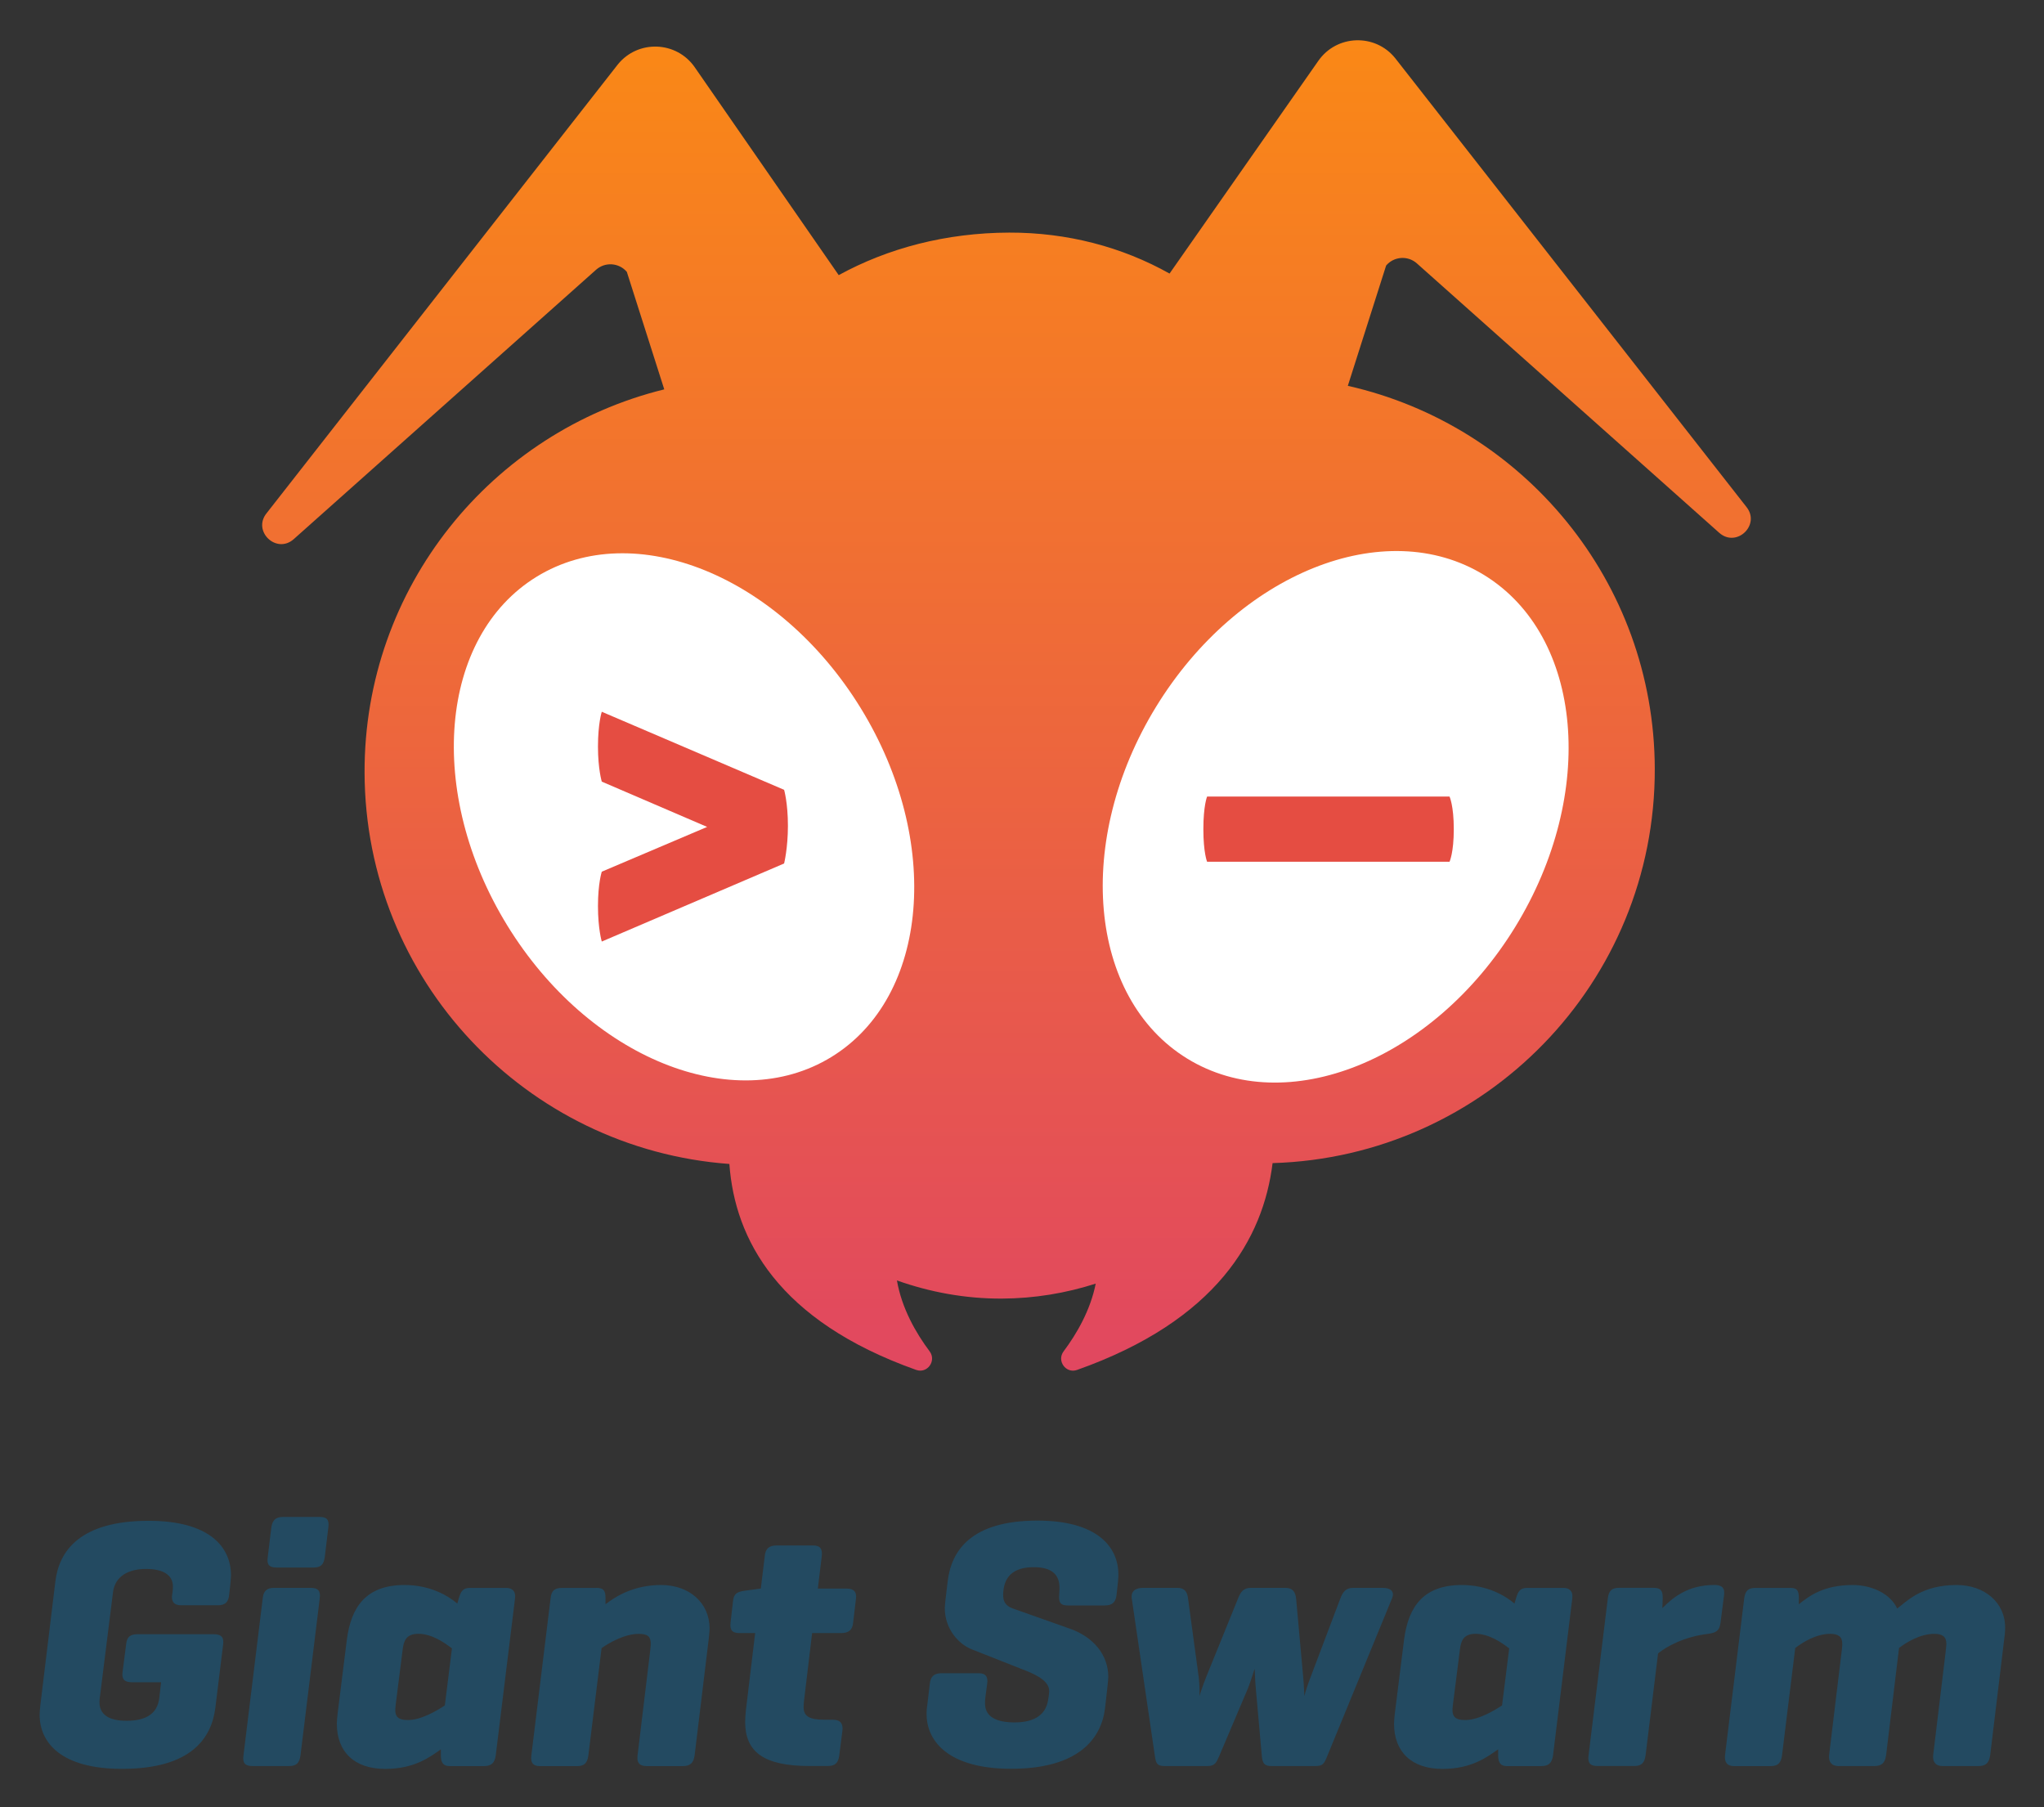 <svg xmlns="http://www.w3.org/2000/svg" role="img" viewBox="-6.29 7.71 509.08 450.08"><rect x="-6.29" y="7.71" width="509.08" height="450.08" fill="#333333" stroke="none"/><title>Giant Swarm GmbH (member) logo</title><style>svg {enable-background:new 0 0 500 500}</style><style>.st1{fill:#fff}.st2{fill:#e54d42}</style><linearGradient id="SVGID_1_" x1="244.388" x2="244.388" y1="349.094" y2="17.736" gradientUnits="userSpaceOnUse"><stop offset="0" stop-color="#e14760"/><stop offset="1" stop-color="#fa8816"/></linearGradient><path fill="url(#SVGID_1_)" d="M428.66 133.94L341.17 22.16c-5.02-6.18-14.57-5.82-19.12.71L285 75.84c-11.84-6.64-25.48-10.24-39.95-10.2-15.71.05-30.17 3.86-42.45 10.59l-35.87-51.79c-4.55-6.53-14.1-6.88-19.12-.71L60.12 135.51c-3.64 4.47 2.43 10.3 6.75 6.47l75.31-67.1c2.25-1.99 5.7-1.75 7.65.54l9.32 29.26c-42.95 10.56-74.79 49.29-74.64 95.47.16 51.63 40.2 93.73 90.86 97.44 1.35 18.78 12.11 39.06 46.52 51.29 2.78.99 5.12-2.27 3.35-4.63-3.41-4.54-6.95-10.73-8.14-17.65 8.21 2.91 16.97 4.55 26.1 4.52 8.15-.03 15.99-1.35 23.41-3.73-1.31 6.6-4.72 12.5-8 16.87-1.77 2.35.57 5.61 3.34 4.63 34.72-12.28 46.4-32.67 48.71-51.51 52.96-1.56 95.36-44.97 95.19-98.27-.15-46.62-32.82-85.47-76.45-95.31l9.54-29.96c1.95-2.29 5.4-2.54 7.65-.54l75.31 67.1c4.32 3.83 10.39-1.99 6.76-6.46z"/><ellipse cx="164.08" cy="211.13" class="st1" rx="51.67" ry="70.17" transform="rotate(-31.555 164.099 211.144)"/><path d="M143.59 242.2s-.95-3.13-.95-8.83c0-5.71.95-8.57.95-8.57l26.24-11.15-26.24-11.28s-.95-3.13-.95-8.7c0-5.85.95-8.7.95-8.7L189 204.41s.95 3.26.95 8.97c0 5.57-.95 9.38-.95 9.38l-45.41 19.44z" class="st2"/><ellipse cx="326.38" cy="211.13" class="st1" rx="70.66" ry="52.46" transform="rotate(-58.445 326.381 211.138)"/><path d="M294.35 222.33s-.93-2.22-.93-8.12c0-5.9.93-8.12.93-8.12h60.38s1.06 2.22 1.06 8.12c0 5.9-1.06 8.12-1.06 8.12h-60.38z" class="st2"/><path fill="#234a61" d="M46.9 414.7c2.13 0 2.57.98 2.39 2.48l-1.95 15.89c-.98 7.63-6.12 15.17-23.26 15.17-15.09 0-20.5-6.48-20.5-13.49 0-.62.09-1.6.18-2.4l3.73-30.71c.89-7.63 6.12-15.18 23.25-15.18 15.09 0 20.5 6.48 20.5 13.58 0 .53-.09 1.42-.18 2.4l-.27 2.4c-.18 1.86-.98 2.66-2.84 2.66h-9.14c-1.86 0-2.48-1.07-2.22-2.66l.09-.62c.09-.62.09-1.07.09-1.42 0-2.93-2.57-4.35-6.66-4.35-4.26 0-7.72 1.69-8.25 5.77l-3.2 25.56c-.09.62-.18 1.33-.18 1.78 0 3.28 2.48 4.7 6.75 4.7 4.79 0 7.72-1.69 8.16-5.77l.44-3.82h-7.28c-1.86 0-2.57-.8-2.31-2.57l.89-6.92c.18-1.86 1.07-2.48 2.93-2.48H46.9zm21.65 30.17c-.26 1.87-.98 2.67-2.84 2.67h-9.14c-1.86 0-2.48-.8-2.22-2.67l4.79-39.05c.18-1.86.98-2.66 2.84-2.66h9.14c1.86 0 2.48.8 2.22 2.66l-4.79 39.05zm6.04-49.34c-.27 1.86-.98 2.57-2.84 2.57h-9.14c-1.86 0-2.49-.71-2.22-2.57l.89-7.37c.27-1.86 1.07-2.66 2.93-2.66h9.14c1.86 0 2.39.8 2.13 2.66l-.89 7.37zm28.93 47.84c-2.75 1.95-6.66 4.88-13.85 4.88-7.72 0-12.07-4.26-12.07-11.27 0-.71.09-1.51.18-2.4l2.31-18.46c1.07-8.43 4.97-13.67 14.38-13.67 6.39 0 10.83 2.66 13.14 4.62l.35-1.24c.53-1.78.98-2.66 2.84-2.66h8.96c1.33 0 2.48.62 2.22 2.66l-4.8 39.05c-.26 1.87-1.07 2.67-2.93 2.67h-8.52c-1.51 0-2.22-.71-2.22-2.67v-1.51zm-11.27-11.01c-.09.71-.09 1.07-.09 1.24 0 1.33.44 2.48 3.11 2.48 3.37 0 7.19-2.31 9.23-3.64l1.77-14.2c-1.69-1.33-4.97-3.64-8.34-3.64-3.2 0-3.64 1.95-3.91 3.73l-1.77 14.03zm49.96-29.2c1.86 0 2.31.71 2.31 2.57v1.51c2.66-2.04 7.1-4.79 13.85-4.79 7.01 0 12.07 4.44 12.07 10.83 0 .26 0 .62-.18 2.31l-3.55 29.29c-.27 1.87-1.07 2.67-2.93 2.67h-8.97c-1.51 0-2.57-.53-2.31-2.67l3.11-25.74c.18-1.6.18-1.86.18-2.04 0-1.77-.71-2.48-3.02-2.48-3.46 0-7.37 2.22-9.23 3.55l-3.29 26.72c-.26 1.87-.98 2.67-2.84 2.67h-9.14c-1.6 0-2.48-.62-2.22-2.67l4.79-39.14c.18-1.86.98-2.57 2.84-2.57h8.53zm51.74 28.22c-.09.8-.09 1.15-.09 1.51 0 2.22 1.42 3.11 5.15 3.11h2.13c1.95 0 2.57 1.07 2.39 2.66l-.8 6.3c-.27 1.86-1.07 2.57-2.93 2.57h-4.44c-11.63 0-16.06-3.64-16.06-11.01 0-.89.09-1.86.18-2.84l2.31-19.26h-3.91c-1.95 0-2.39-.89-2.22-2.57l.62-5.41c.18-1.86 1.07-2.31 2.93-2.57l3.9-.53h.09l.98-8.08c.18-1.86 1.07-2.66 2.93-2.66h9.14c1.86 0 2.31.97 2.13 2.66l-.98 8.08h7.19c1.95 0 2.49.98 2.31 2.48l-.71 6.03c-.18 1.86-1.16 2.57-3.02 2.57h-7.19l-2.03 16.96zm63.63-27.78v-.53c0-3.64-2.48-5.06-6.39-5.06-4.08 0-7.01 1.51-7.54 5.59l-.09.88v.53c0 2.31 1.51 2.93 2.39 3.28l14.29 5.06c5.77 2.04 9.5 6.48 9.5 11.98 0 .62-.09 1.24-.18 2.22l-.62 5.5c-.89 7.63-6.57 15.17-23.43 15.17-15.18 0-21.03-6.57-21.03-13.67 0-.44 0-.98.18-2.22l.62-5.24c.18-1.86 1.07-2.67 2.93-2.67h9.23c1.86 0 2.39.98 2.13 2.67l-.44 3.28c-.09.62-.09 1.07-.09 1.6 0 3.46 3.11 4.7 7.37 4.7 4.35 0 7.72-1.51 8.34-5.59l.18-1.16c.09-.62.09-.98.09-1.07 0-2.84-4.17-4.44-6.92-5.5l-12.16-4.8c-3.55-1.33-6.92-5.24-6.92-10.3 0-.53.09-1.33.18-2.22l.53-4.44c.89-7.63 5.77-15.18 22.37-15.18 14.91 0 20.15 6.57 20.15 13.4 0 .36 0 .71-.09 1.78l-.36 3.28c-.18 1.86-1.07 2.67-2.93 2.67h-9.23c-1.69 0-2.31-.62-2.13-2.67l.07-1.27zm80.5-.44c1.86 0 3.11.8 2.31 2.66l-16.15 39.32c-.71 1.78-1.07 2.4-2.93 2.4h-10.92c-1.87 0-2.22-.8-2.4-2.4l-1.51-16.95c-.18-1.78-.27-4.79-.27-4.88-.09.09-.88 2.84-1.69 4.88l-7.19 16.95c-.71 1.6-1.07 2.4-2.93 2.4h-10.65c-1.86 0-2.13-.71-2.39-2.4l-5.77-39.32c-.27-1.86.97-2.66 2.84-2.66h8.52c1.86 0 2.48 1.07 2.66 2.66l2.67 19.7c.26 2.13.18 4.53.18 4.62 0-.18.89-2.84 1.6-4.62l7.99-19.7c.62-1.6 1.33-2.66 3.2-2.66h8.61c1.86 0 2.48 1.07 2.66 2.66l1.78 19.7c.18 1.95.27 4.44.27 4.62 0-.18.8-2.84 1.51-4.62l7.45-19.7c.62-1.6 1.33-2.66 3.2-2.66h7.35zm28.75 40.21c-2.75 1.95-6.66 4.88-13.85 4.88-7.72 0-12.07-4.26-12.07-11.27 0-.71.09-1.51.18-2.4l2.31-18.46c1.07-8.43 4.97-13.67 14.38-13.67 6.39 0 10.83 2.66 13.13 4.62l.36-1.24c.53-1.78.98-2.66 2.84-2.66h8.97c1.33 0 2.48.62 2.22 2.66l-4.79 39.05c-.27 1.87-1.07 2.67-2.93 2.67h-8.52c-1.51 0-2.22-.71-2.22-2.67v-1.51zm-11.27-11.01c-.09.71-.09 1.07-.09 1.24 0 1.33.44 2.48 3.11 2.48 3.37 0 7.19-2.31 9.23-3.64l1.78-14.2c-1.69-1.33-4.97-3.64-8.35-3.64-3.19 0-3.64 1.95-3.9 3.73l-1.78 14.03zm67.54-27.34l-.89 6.92c-.26 1.86-1.07 2.4-3.02 2.66-6.04.71-10.48 3.2-12.52 4.88l-3.11 25.38c-.27 1.87-.98 2.67-2.84 2.67h-9.14c-1.86 0-2.48-.8-2.22-2.67l4.8-39.14c.26-1.86.98-2.57 2.84-2.57h8.52c1.86 0 2.31.71 2.31 2.57l-.09 2.49c2.48-2.49 6.21-5.77 12.96-5.77 1.87.01 2.66.72 2.4 2.58zm16.41-1.86c1.86 0 2.22.71 2.22 2.57v1.51c2.57-2.04 6.12-4.79 13.4-4.79 4.97 0 9.5 2.31 11.09 5.86 2.4-1.77 6.03-5.86 14.82-5.86 6.92 0 12.07 4.35 12.07 10.56 0 .53 0 .89-.09 1.77l-3.64 30.09c-.27 1.87-1.07 2.67-2.93 2.67h-8.96c-1.51 0-2.49-.89-2.31-2.67l3.11-25.74c.18-1.6.18-1.86.18-2.04 0-1.77-.98-2.48-3.02-2.48-3.46 0-7.01 2.13-8.79 3.55v.18l-3.2 26.53c-.27 1.87-1.07 2.67-2.93 2.67h-8.96c-1.51 0-2.48-.89-2.31-2.67l3.2-26.45c.09-.89.09-1.15.09-1.33 0-1.77-.98-2.48-3.02-2.48-3.46 0-6.92 2.13-8.7 3.55l-3.29 26.72c-.26 1.87-.98 2.67-2.84 2.67h-9.14c-1.6 0-2.39-.89-2.22-2.67l4.79-39.14c.27-1.86.98-2.57 2.84-2.57h8.54z"/></svg>
